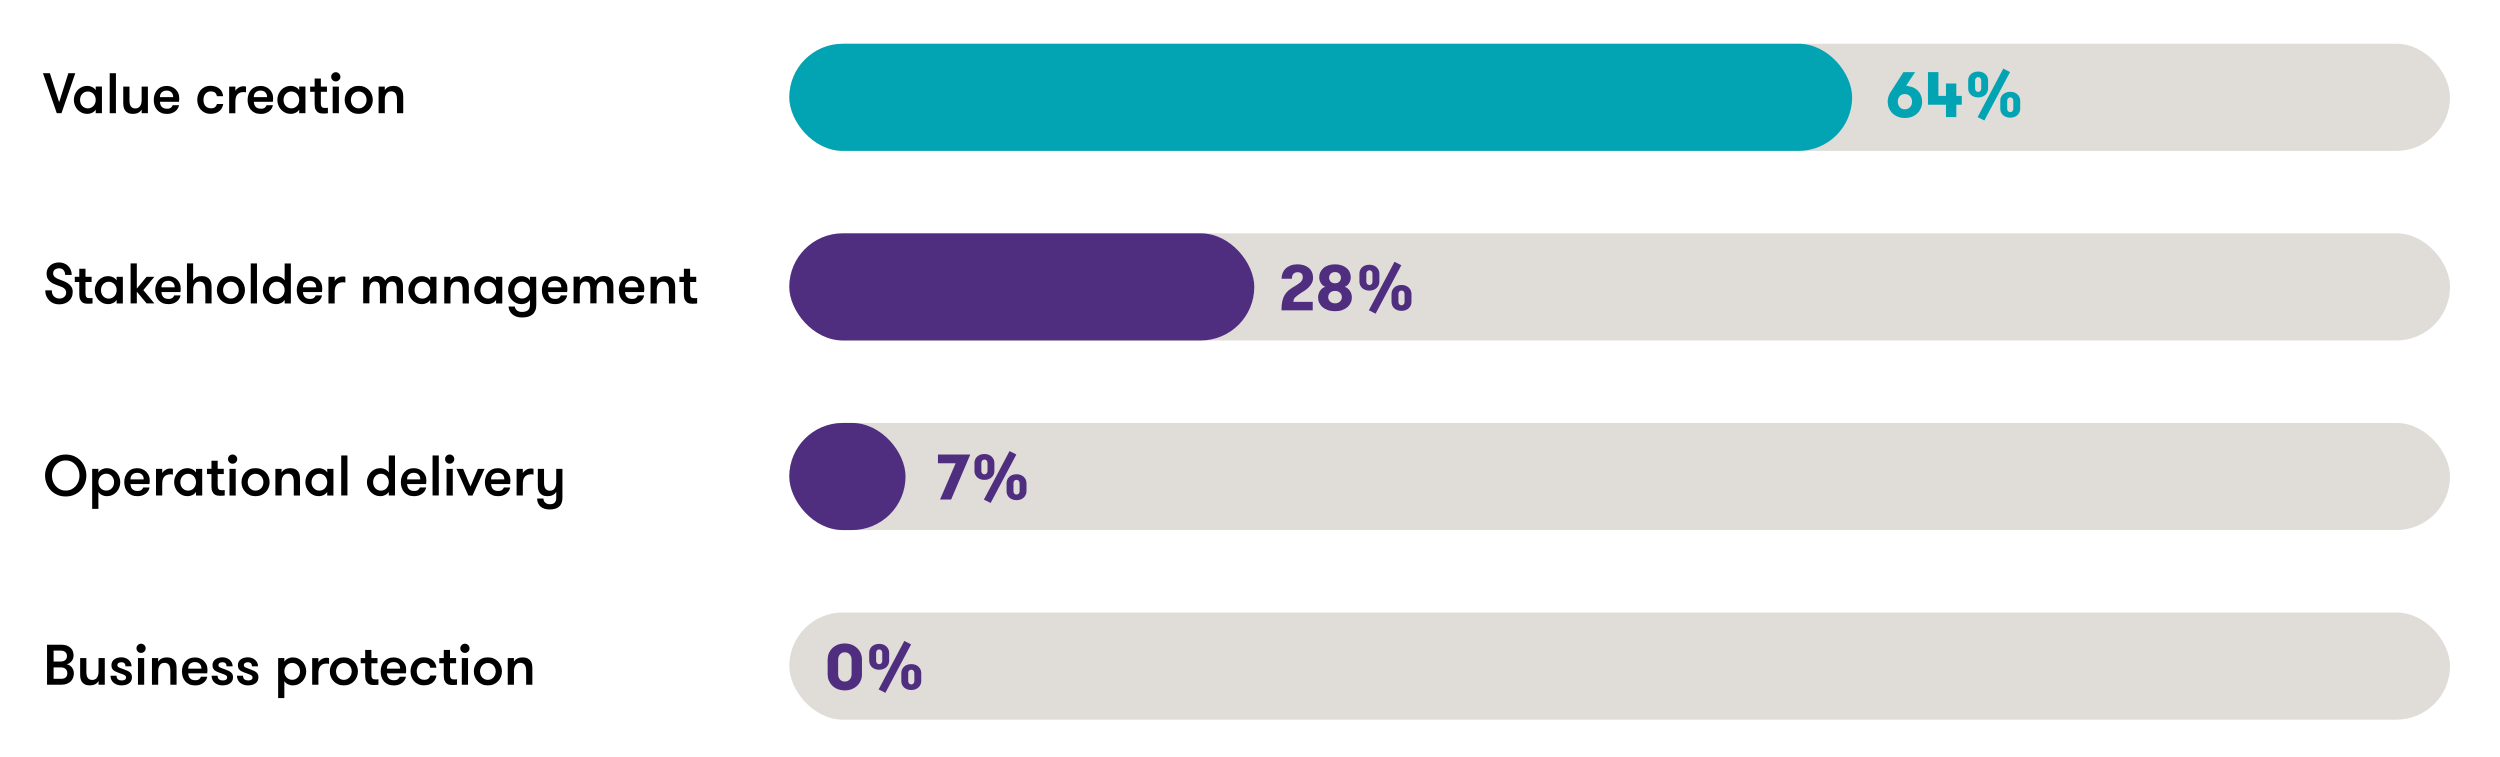 <?xml version="1.0" encoding="UTF-8"?>
<svg id="Layer_1" data-name="Layer 1" xmlns="http://www.w3.org/2000/svg" viewBox="0 0 700 212">
  <defs>
    <style>
      .cls-1 {
        fill: #4f2d7f;
      }

      .cls-2 {
        fill: #e0dcd7;
      }

      .cls-3 {
        fill: #02a4b3;
      }
    </style>
  </defs>
  <rect class="cls-2" x="221" y="12.25" width="465" height="30" rx="15" ry="15"/>
  <rect class="cls-3" x="221" y="12.25" width="297.6" height="30" rx="15" ry="15"/>
  <g>
    <path d="m17.2,31.7h-1.3l-3.87-11.2h1.94l2.59,8.14,2.58-8.14h1.94l-3.87,11.2Z"/>
    <path d="m28.54,24.24v7.46h-1.74v-1.01c-.23.37-.57.67-1,.88-.43.21-.87.32-1.3.32-.57,0-1.08-.1-1.55-.31s-.87-.49-1.21-.86c-.34-.36-.6-.78-.78-1.25-.19-.47-.28-.97-.28-1.5s.09-1.02.28-1.5c.19-.47.45-.89.78-1.26.34-.36.74-.65,1.21-.86s.99-.31,1.55-.31c.44,0,.87.11,1.3.32.43.21.77.51,1,.88v-1.01h1.74Zm-3.95,6.1c.33,0,.63-.06.9-.19.27-.13.5-.3.7-.51s.34-.46.45-.75.16-.59.16-.91-.05-.62-.16-.91-.26-.54-.45-.75-.42-.38-.7-.51c-.27-.13-.57-.19-.9-.19s-.63.06-.9.19c-.27.13-.5.3-.69.51-.19.21-.34.46-.44.75s-.15.59-.15.91.05.62.15.91.25.54.44.75c.19.21.42.38.69.51.27.13.57.19.9.19Z"/>
    <path d="m30.72,20.5h1.74v11.2h-1.74v-11.2Z"/>
    <path d="m41.41,24.24v7.46h-1.74v-1.04c-.24.41-.56.71-.98.92s-.9.31-1.46.31-1-.09-1.37-.27c-.37-.18-.66-.43-.87-.74-.18-.28-.31-.59-.38-.93-.07-.34-.1-.77-.1-1.28v-4.43h1.74v3.86c0,.32.03.62.08.9.05.28.14.51.26.71.12.2.29.35.5.47.21.12.47.18.78.18.61,0,1.06-.22,1.35-.65.29-.43.44-.97.44-1.61v-3.86h1.74Z"/>
    <path d="m44.78,28.5c.02.27.07.52.14.75.07.23.19.44.34.62.16.18.35.31.6.42.24.1.55.15.91.15.5,0,.86-.1,1.09-.29.22-.19.39-.42.5-.69h1.76c-.05.32-.17.63-.34.92-.18.29-.41.55-.7.78-.29.22-.62.4-1.01.54-.38.13-.82.2-1.29.2-.63,0-1.18-.1-1.64-.3-.46-.2-.85-.48-1.16-.83s-.54-.77-.7-1.25c-.16-.48-.23-.99-.23-1.54s.08-1.07.25-1.55c.17-.48.4-.9.71-1.25s.69-.63,1.15-.82c.46-.2.98-.3,1.57-.3.48,0,.93.09,1.35.26.42.17.79.41,1.1.71.31.3.56.66.74,1.06.18.41.26.85.26,1.33,0,.13,0,.28,0,.46,0,.18-.03.39-.07.63h-5.33Zm1.9-3.14c-.54,0-1,.15-1.36.46-.36.31-.54.77-.54,1.38h3.71c0-.58-.17-1.03-.5-1.35-.34-.33-.77-.49-1.3-.49Z"/>
    <path d="m60.73,26.96c-.05-.41-.21-.73-.47-.98-.26-.25-.69-.38-1.29-.38-.34,0-.63.06-.88.19-.25.13-.45.3-.62.52s-.3.47-.38.75-.12.58-.12.9.04.62.12.91.21.54.38.75.39.38.66.51c.27.13.59.19.96.19.51,0,.89-.11,1.13-.32.24-.21.42-.51.54-.88h1.74c-.06.38-.18.74-.35,1.08-.17.34-.4.63-.7.88-.29.25-.65.45-1.06.58-.41.14-.89.21-1.43.21-.61,0-1.14-.11-1.61-.33-.46-.22-.85-.51-1.17-.87-.31-.36-.55-.78-.71-1.25s-.24-.96-.24-1.47.08-.99.24-1.46.4-.89.71-1.26c.32-.36.7-.65,1.16-.87s.99-.33,1.6-.33,1.13.09,1.56.26c.43.17.79.39,1.07.66.28.27.5.58.64.93s.23.7.26,1.06h-1.74Z"/>
    <path d="m68.88,25.86c-.14-.03-.25-.05-.34-.06-.09-.01-.21-.02-.34-.02-.75,0-1.32.22-1.71.65s-.59,1.12-.59,2.06v3.22h-1.74v-7.46h1.74v1.2c.08-.17.21-.33.36-.49.15-.15.34-.29.54-.42.21-.12.43-.22.67-.29.24-.07.48-.1.73-.1.28,0,.51.04.69.11v1.6Z"/>
    <path d="m71.07,28.5c.02.27.07.52.14.75.07.23.19.44.34.62.15.18.35.31.6.42.25.1.55.15.91.15.5,0,.86-.1,1.09-.29.22-.19.39-.42.5-.69h1.76c-.05.32-.17.63-.34.92s-.41.55-.7.78c-.29.22-.62.4-1.01.54-.38.13-.82.2-1.3.2-.63,0-1.18-.1-1.64-.3-.46-.2-.85-.48-1.16-.83s-.54-.77-.7-1.25-.23-.99-.23-1.54.08-1.07.25-1.55.4-.9.71-1.25c.31-.35.69-.63,1.15-.82.46-.2.98-.3,1.57-.3.48,0,.93.09,1.35.26.42.17.79.41,1.1.71.31.3.56.66.74,1.06.18.41.26.85.26,1.33,0,.13,0,.28,0,.46,0,.18-.03.39-.07.63h-5.33Zm1.9-3.14c-.54,0-1,.15-1.36.46-.36.31-.54.77-.54,1.38h3.71c0-.58-.17-1.03-.5-1.35-.34-.33-.77-.49-1.3-.49Z"/>
    <path d="m85.52,24.24v7.46h-1.74v-1.01c-.23.37-.57.67-1,.88-.43.21-.87.32-1.3.32-.57,0-1.08-.1-1.55-.31-.47-.21-.87-.49-1.21-.86-.34-.36-.6-.78-.78-1.25-.19-.47-.28-.97-.28-1.5s.09-1.02.28-1.5c.19-.47.45-.89.78-1.26.34-.36.74-.65,1.21-.86.47-.21.99-.31,1.55-.31.44,0,.87.11,1.3.32.43.21.77.51,1,.88v-1.01h1.74Zm-3.95,6.1c.33,0,.63-.06.9-.19.27-.13.5-.3.7-.51.19-.21.34-.46.45-.75.11-.29.16-.59.16-.91s-.05-.62-.16-.91c-.11-.29-.26-.54-.45-.75-.19-.21-.42-.38-.7-.51-.27-.13-.57-.19-.9-.19s-.63.06-.9.19c-.27.13-.5.3-.69.51-.19.21-.34.46-.44.75s-.15.59-.15.91.05.62.15.91.25.54.44.75c.19.21.42.38.69.51.27.13.57.19.9.19Z"/>
    <path d="m91.82,31.7c-.14.02-.32.04-.56.06-.23.02-.48.03-.74.03-.21,0-.46-.02-.74-.06-.28-.04-.54-.14-.79-.31-.25-.17-.46-.43-.63-.78-.17-.35-.26-.84-.26-1.47v-3.47h-1.26v-1.46h1.26v-2.26h1.74v2.26h1.71v1.46h-1.71v3.06c0,.32.02.57.07.77s.12.34.22.44.21.17.34.2c.13.03.29.05.46.05h.48c.18,0,.31-.02.4-.05v1.54Z"/>
    <path d="m92.73,21.52c0-.36.12-.67.38-.92.25-.25.55-.38.9-.38s.67.13.92.38c.25.25.38.56.38.92s-.12.65-.38.9-.56.38-.92.38-.65-.13-.9-.38-.38-.55-.38-.9Zm.42,2.72h1.74v7.46h-1.74v-7.46Z"/>
    <path d="m100.43,31.89c-.6,0-1.13-.1-1.62-.31s-.89-.49-1.23-.86c-.34-.36-.61-.78-.79-1.25-.19-.47-.28-.97-.28-1.5s.09-1.02.28-1.5c.19-.47.45-.89.79-1.26.34-.36.75-.65,1.23-.86s1.02-.31,1.62-.31,1.14.1,1.62.31c.48.21.9.49,1.25.86.35.36.61.78.8,1.26.19.48.28.97.28,1.5s-.09,1.03-.28,1.5c-.19.47-.45.89-.8,1.25-.35.36-.76.65-1.25.86-.49.21-1.03.31-1.62.31Zm0-1.55c.33,0,.63-.06.9-.19.27-.13.5-.3.7-.51s.34-.46.45-.75c.11-.29.16-.59.16-.91s-.05-.62-.16-.91c-.11-.29-.26-.54-.45-.75s-.42-.38-.7-.51c-.27-.13-.57-.19-.9-.19s-.63.06-.9.19c-.27.13-.5.3-.69.51-.19.21-.34.46-.44.75s-.15.59-.15.91.05.62.15.91.25.54.44.75c.19.21.42.38.69.51.27.13.57.19.9.19Z"/>
    <path d="m106,24.24h1.74v1.04c.23-.41.56-.71.98-.92s.9-.31,1.46-.31,1,.09,1.37.27c.37.18.66.43.87.74.18.28.31.59.38.93s.1.77.1,1.28v4.43h-1.74v-3.86c0-.32-.03-.62-.08-.9-.05-.28-.14-.51-.26-.71-.12-.2-.29-.35-.5-.47-.21-.12-.47-.18-.78-.18-.61,0-1.06.22-1.35.65-.29.43-.44.97-.44,1.61v3.86h-1.74v-7.46Z"/>
  </g>
  <g>
    <path class="cls-3" d="m533.36,33.04c-.74,0-1.41-.12-2.01-.37-.59-.25-1.1-.58-1.51-.99-.41-.41-.73-.9-.96-1.45-.22-.55-.33-1.14-.33-1.76,0-.48.07-.94.21-1.38.14-.44.33-.85.57-1.23l3.64-5.67h3.28l-2.52,3.78c.25.04.5.1.76.2.58.07,1.09.23,1.55.49.46.25.85.57,1.17.96.32.39.57.83.74,1.31.17.49.25,1,.25,1.54,0,.62-.11,1.21-.33,1.76-.22.55-.54,1.04-.96,1.45s-.92.74-1.51.99c-.59.25-1.27.37-2.03.37Zm0-2.43c.3,0,.58-.06.83-.17.25-.11.46-.27.64-.46.17-.19.31-.42.41-.68.1-.26.14-.54.14-.83s-.05-.58-.14-.84c-.1-.26-.23-.48-.41-.67-.17-.19-.39-.34-.64-.46-.25-.11-.53-.17-.83-.17-.61,0-1.09.21-1.45.62s-.53.92-.53,1.52.18,1.09.53,1.51c.35.42.84.63,1.45.63Z"/>
    <path class="cls-3" d="m544.87,29.32h-5.04v-9.13h2.92v6.66h2.12v-3.47h2.9v3.47h1.53v2.47h-1.53v3.47h-2.9v-3.47Z"/>
    <path class="cls-3" d="m553.88,27.28c-.43,0-.82-.07-1.17-.2-.35-.13-.64-.31-.88-.54-.24-.23-.42-.5-.55-.8-.13-.31-.19-.63-.19-.96v-2.25c0-.34.06-.66.19-.96.12-.31.31-.57.55-.8s.53-.41.88-.54c.35-.13.74-.2,1.17-.2s.82.07,1.16.2c.34.13.63.31.87.54s.43.5.56.8c.13.31.2.63.2.96v2.25c0,.34-.07.66-.2.96-.13.31-.32.57-.56.8-.24.23-.53.41-.87.54-.34.13-.73.2-1.16.2Zm.86-4.75c0-.25-.08-.47-.23-.66s-.37-.28-.63-.28-.47.09-.63.28-.23.4-.23.66v2.25c0,.25.08.47.23.66s.37.28.63.28.47-.09.63-.28.23-.4.23-.66v-2.25Zm6.17-3.31l1.91.95-7.2,13.57-1.89-.95,7.18-13.57Zm4.75,11.23c0,.34-.07.66-.2.96-.13.31-.32.57-.56.8-.24.23-.53.41-.87.54s-.73.2-1.16.2-.82-.07-1.17-.2c-.35-.13-.64-.31-.88-.54-.24-.23-.42-.49-.55-.8-.13-.31-.19-.63-.19-.96v-2.25c0-.34.06-.66.19-.96.12-.31.31-.57.55-.8s.53-.41.88-.54c.35-.13.74-.2,1.17-.2s.82.07,1.16.2c.34.13.63.31.87.54s.43.5.56.8c.13.31.2.63.2.96v2.25Zm-3.65,0c0,.25.08.47.23.66.16.19.37.28.63.28s.47-.09.63-.28c.16-.19.23-.4.23-.66v-2.25c0-.25-.08-.47-.23-.66s-.37-.28-.63-.28-.47.09-.63.28-.23.41-.23.66v2.25Z"/>
  </g>
  <rect class="cls-2" x="221" y="65.33" width="465" height="30" rx="15" ry="15"/>
  <rect class="cls-1" x="221" y="65.33" width="130.2" height="30" rx="15" ry="15"/>
  <g>
    <path d="m14.51,81.3c0,.74.2,1.3.61,1.7s.93.59,1.57.59c.26,0,.5-.04.72-.12.22-.08.42-.19.58-.34.17-.14.3-.32.39-.52.1-.2.14-.43.14-.69,0-.29-.05-.53-.17-.72-.11-.19-.26-.35-.43-.49-.18-.13-.37-.25-.58-.34-.21-.09-.41-.17-.6-.23-.51-.18-.99-.37-1.44-.55-.45-.19-.84-.41-1.18-.67-.34-.26-.6-.58-.79-.95-.19-.37-.29-.84-.29-1.41,0-.46.09-.88.28-1.26.19-.38.44-.7.75-.98s.68-.48,1.1-.62c.42-.14.87-.22,1.34-.22.5,0,.97.09,1.41.26.44.17.82.41,1.14.72.32.31.57.68.75,1.1.18.43.27.9.27,1.42h-1.84c0-.55-.15-1-.45-1.34-.3-.34-.71-.51-1.23-.51-.46,0-.85.12-1.18.35-.33.23-.5.59-.5,1.07,0,.22.04.42.14.6.09.18.21.33.37.46.15.13.33.24.52.34.19.1.39.18.61.26.44.16.88.33,1.34.51.45.18.87.41,1.24.67s.68.59.91.96.35.83.35,1.36c0,.58-.1,1.08-.3,1.52-.2.44-.48.81-.83,1.1-.35.3-.76.52-1.22.67-.46.15-.96.22-1.48.22s-1-.09-1.46-.26c-.46-.18-.87-.43-1.22-.77-.35-.34-.63-.75-.85-1.23-.21-.48-.32-1.04-.32-1.67h1.84Z"/>
    <path d="m25.92,84.96c-.14.02-.33.04-.56.06s-.48.03-.74.03c-.21,0-.46-.02-.74-.06-.28-.04-.54-.14-.79-.31-.25-.17-.46-.43-.63-.78-.17-.35-.26-.84-.26-1.47v-3.47h-1.26v-1.46h1.26v-2.26h1.74v2.26h1.71v1.46h-1.71v3.06c0,.32.02.57.07.77.05.19.12.34.22.44.1.1.21.17.34.2.13.03.29.05.46.05h.48c.18,0,.31-.02.4-.05v1.54Z"/>
    <path d="m34.4,77.51v7.46h-1.74v-1.01c-.23.37-.57.67-1,.88s-.87.32-1.3.32c-.57,0-1.08-.1-1.55-.31-.47-.21-.87-.49-1.21-.86-.34-.36-.6-.78-.78-1.25-.19-.47-.28-.97-.28-1.5s.09-1.02.28-1.5c.19-.47.45-.89.78-1.26.34-.36.74-.65,1.21-.86.47-.21.99-.31,1.55-.31.44,0,.87.11,1.3.32.43.21.77.51,1,.88v-1.01h1.74Zm-3.95,6.1c.33,0,.63-.06.9-.19.27-.13.5-.3.7-.51.19-.21.34-.46.45-.75.11-.29.16-.59.16-.91s-.05-.62-.16-.91c-.11-.29-.26-.54-.45-.75-.19-.21-.42-.38-.7-.51-.27-.13-.57-.19-.9-.19s-.63.06-.9.19c-.27.13-.5.3-.69.51s-.34.46-.44.75-.15.59-.15.91.05.62.15.91.25.54.44.75.42.38.69.51c.27.13.56.19.9.19Z"/>
    <path d="m40.13,81.23l3.1,3.73h-2.18l-2.74-3.28v3.28h-1.74v-11.2h1.74v7.04l2.74-3.3h2.18l-3.1,3.73Z"/>
    <path d="m45.2,81.76c.02.27.07.52.14.75.07.23.19.44.34.62.15.18.35.31.6.42.25.1.55.15.91.15.5,0,.86-.1,1.09-.29.22-.19.39-.42.5-.69h1.76c-.05.32-.17.63-.34.92s-.41.55-.7.78c-.29.22-.62.4-1.01.54-.38.13-.82.2-1.3.2-.63,0-1.18-.1-1.64-.3-.46-.2-.85-.48-1.16-.83s-.54-.77-.7-1.25-.23-.99-.23-1.54.08-1.07.25-1.55.4-.9.71-1.25c.31-.35.69-.63,1.15-.82.46-.2.98-.3,1.57-.3.48,0,.93.09,1.35.26.42.17.79.41,1.1.71.31.3.56.66.74,1.06.18.41.26.85.26,1.33,0,.13,0,.28,0,.46,0,.18-.03.39-.07.63h-5.33Zm1.9-3.14c-.54,0-1,.15-1.36.46-.36.31-.54.77-.54,1.38h3.71c0-.58-.17-1.03-.5-1.35-.34-.33-.77-.49-1.3-.49Z"/>
    <path d="m52.34,73.76h1.74v4.78c.23-.41.56-.71.98-.92s.9-.31,1.46-.31,1,.09,1.37.27c.37.18.66.43.87.74.18.28.31.59.38.93s.1.77.1,1.28v4.43h-1.74v-3.86c0-.32-.03-.62-.08-.9-.05-.28-.14-.51-.26-.71-.12-.2-.29-.35-.5-.47-.21-.12-.47-.18-.78-.18-.61,0-1.06.22-1.35.65-.29.43-.44.97-.44,1.61v3.86h-1.74v-11.2Z"/>
    <path d="m64.64,85.15c-.6,0-1.13-.1-1.62-.31s-.89-.49-1.23-.86c-.34-.36-.61-.78-.79-1.25-.19-.47-.28-.97-.28-1.5s.09-1.02.28-1.5c.19-.47.45-.89.79-1.26.34-.36.75-.65,1.23-.86s1.02-.31,1.62-.31,1.14.1,1.62.31c.48.21.9.49,1.25.86.35.36.61.78.8,1.26.19.48.28.97.28,1.5s-.09,1.03-.28,1.5c-.19.47-.45.89-.8,1.25-.35.36-.76.65-1.25.86-.49.21-1.03.31-1.62.31Zm0-1.55c.33,0,.63-.06.9-.19.27-.13.5-.3.7-.51s.34-.46.45-.75c.11-.29.16-.59.16-.91s-.05-.62-.16-.91c-.11-.29-.26-.54-.45-.75s-.42-.38-.7-.51c-.27-.13-.57-.19-.9-.19s-.63.06-.9.19c-.27.13-.5.3-.69.51-.19.21-.34.46-.44.75s-.15.59-.15.91.05.62.15.91.25.54.44.75c.19.21.42.38.69.51.27.13.57.19.9.19Z"/>
    <path d="m70.21,73.76h1.74v11.2h-1.74v-11.2Z"/>
    <path d="m79.7,83.96c-.23.37-.57.67-1,.88s-.87.32-1.3.32c-.57,0-1.08-.1-1.55-.31-.47-.21-.87-.49-1.21-.86-.34-.36-.6-.78-.78-1.25-.19-.47-.28-.97-.28-1.5s.09-1.02.28-1.5c.19-.47.45-.89.78-1.26.34-.36.74-.65,1.21-.86.47-.21.99-.31,1.55-.31.44,0,.87.11,1.3.32.43.21.77.51,1,.88v-4.75h1.74v11.2h-1.74v-1.01Zm-2.21-.35c.33,0,.63-.06.9-.19.27-.13.5-.3.7-.51.19-.21.34-.46.45-.75.11-.29.16-.59.16-.91s-.05-.62-.16-.91c-.11-.29-.26-.54-.45-.75-.19-.21-.42-.38-.7-.51-.27-.13-.57-.19-.9-.19s-.63.06-.9.19c-.27.13-.5.3-.69.51s-.34.46-.44.75-.15.59-.15.91.05.62.15.91.25.54.44.75.42.38.69.51c.27.13.56.19.9.19Z"/>
    <path d="m84.82,81.76c.02.27.07.52.14.75.07.23.19.44.34.62.16.18.35.31.6.42.24.1.55.15.91.15.5,0,.86-.1,1.09-.29.22-.19.39-.42.5-.69h1.76c-.05.32-.17.63-.34.92-.18.29-.41.55-.7.78-.29.22-.62.4-1.01.54-.38.13-.82.2-1.29.2-.63,0-1.18-.1-1.64-.3-.46-.2-.85-.48-1.16-.83s-.54-.77-.7-1.25c-.16-.48-.23-.99-.23-1.54s.08-1.07.25-1.55c.17-.48.4-.9.71-1.25s.69-.63,1.15-.82c.46-.2.98-.3,1.57-.3.48,0,.93.09,1.35.26.42.17.79.41,1.1.71.31.3.56.66.74,1.06.18.41.26.85.26,1.33,0,.13,0,.28,0,.46,0,.18-.03.39-.07.63h-5.33Zm1.9-3.14c-.54,0-1,.15-1.36.46-.36.31-.54.77-.54,1.38h3.71c0-.58-.17-1.03-.5-1.35-.34-.33-.77-.49-1.3-.49Z"/>
    <path d="m96.69,79.12c-.14-.03-.25-.05-.34-.06s-.21-.02-.34-.02c-.75,0-1.32.22-1.71.65s-.59,1.12-.59,2.06v3.22h-1.74v-7.46h1.74v1.2c.08-.17.21-.33.36-.49.15-.15.34-.29.54-.42.21-.12.43-.22.67-.29.24-.07.48-.1.73-.1.28,0,.51.04.69.11v1.6Z"/>
    <path d="m111.09,84.96v-4.18c0-.6-.11-1.07-.33-1.42-.22-.35-.57-.52-1.06-.52-.22,0-.43.04-.62.11-.19.07-.35.2-.5.38-.14.18-.26.42-.34.71s-.12.66-.12,1.11v3.79h-1.74v-4.19c0-.6-.1-1.07-.31-1.41-.21-.34-.56-.51-1.05-.51-.22,0-.43.04-.62.11-.19.07-.36.2-.5.38-.14.18-.26.42-.34.71s-.13.66-.13,1.11v3.79h-1.74v-7.46h1.74v1.04c.16-.34.42-.63.79-.87.37-.24.8-.36,1.29-.36.68,0,1.21.13,1.57.38.36.26.62.57.79.94.18-.37.47-.69.88-.94.41-.26.88-.38,1.41-.38s1.01.09,1.36.26c.35.18.63.4.82.68.2.28.33.59.4.94.07.35.1.7.1,1.05v4.72h-1.74Z"/>
    <path d="m122.21,77.51v7.46h-1.74v-1.01c-.23.37-.57.67-1,.88s-.87.32-1.3.32c-.56,0-1.08-.1-1.55-.31s-.87-.49-1.21-.86c-.34-.36-.6-.78-.78-1.25-.19-.47-.28-.97-.28-1.5s.09-1.02.28-1.5c.19-.47.45-.89.78-1.26.34-.36.74-.65,1.21-.86s.99-.31,1.55-.31c.44,0,.87.11,1.3.32.43.21.77.51,1,.88v-1.01h1.74Zm-3.95,6.1c.33,0,.63-.06.9-.19.27-.13.5-.3.7-.51s.34-.46.45-.75c.11-.29.16-.59.16-.91s-.05-.62-.16-.91c-.11-.29-.26-.54-.45-.75s-.42-.38-.7-.51c-.27-.13-.57-.19-.9-.19s-.63.06-.9.19c-.27.13-.5.3-.69.51-.19.21-.34.46-.44.75s-.15.59-.15.91.05.62.15.91.25.54.44.75c.19.21.42.38.69.51.27.13.57.19.9.19Z"/>
    <path d="m124.38,77.51h1.74v1.04c.23-.41.56-.71.98-.92s.9-.31,1.46-.31,1,.09,1.37.27c.37.18.66.43.87.74.18.28.31.59.38.93s.1.77.1,1.28v4.43h-1.74v-3.86c0-.32-.03-.62-.08-.9-.05-.28-.14-.51-.26-.71-.12-.2-.29-.35-.5-.47-.21-.12-.47-.18-.78-.18-.61,0-1.06.22-1.35.65-.29.43-.44.97-.44,1.61v3.86h-1.74v-7.46Z"/>
    <path d="m140.64,77.51v7.46h-1.74v-1.01c-.23.37-.57.67-1,.88s-.87.32-1.3.32c-.57,0-1.08-.1-1.55-.31-.47-.21-.87-.49-1.21-.86-.34-.36-.6-.78-.78-1.25-.19-.47-.28-.97-.28-1.5s.09-1.02.28-1.5c.19-.47.45-.89.78-1.26.34-.36.74-.65,1.21-.86.47-.21.99-.31,1.55-.31.44,0,.87.11,1.3.32.43.21.77.51,1,.88v-1.01h1.74Zm-3.95,6.1c.33,0,.63-.06.9-.19.27-.13.5-.3.7-.51.19-.21.34-.46.45-.75.11-.29.16-.59.16-.91s-.05-.62-.16-.91c-.11-.29-.26-.54-.45-.75-.19-.21-.42-.38-.7-.51-.27-.13-.57-.19-.9-.19s-.63.06-.9.19c-.27.13-.5.3-.69.51s-.34.46-.44.75-.15.59-.15.91.05.62.15.91.25.54.44.75.42.38.69.51c.27.13.56.19.9.19Z"/>
    <path d="m150.16,85.33c0,.63-.09,1.17-.28,1.62-.19.45-.45.82-.79,1.1s-.76.5-1.25.64-1.05.21-1.68.21-1.17-.09-1.63-.26c-.46-.18-.84-.41-1.15-.7-.31-.29-.55-.62-.71-.98-.17-.37-.26-.75-.28-1.14h1.76c.04.41.23.76.56,1.06.33.3.81.46,1.44.46.71,0,1.25-.16,1.65-.47.39-.31.59-.82.59-1.53v-1.38c-.23.37-.57.67-1,.88s-.87.32-1.3.32c-.57,0-1.08-.1-1.55-.31-.47-.21-.87-.49-1.21-.86-.34-.36-.6-.78-.78-1.25-.19-.47-.28-.97-.28-1.5s.09-1.02.28-1.5c.19-.47.45-.89.78-1.26.34-.36.74-.65,1.21-.86.47-.21.99-.31,1.55-.31.44,0,.87.11,1.3.32.43.21.77.51,1,.88v-1.01h1.74l.03,7.82Zm-3.98-6.46c-.33,0-.63.06-.9.19-.27.13-.5.3-.69.51s-.34.46-.44.75-.15.59-.15.91.05.62.15.91.25.54.44.75.42.38.69.51c.27.13.56.19.9.19s.63-.06.9-.19c.27-.13.5-.3.7-.51.19-.21.34-.46.45-.75.11-.29.16-.59.16-.91s-.05-.62-.16-.91c-.11-.29-.26-.54-.45-.75-.19-.21-.42-.38-.7-.51-.27-.13-.57-.19-.9-.19Z"/>
    <path d="m153.46,81.76c.02.27.07.52.14.75.07.23.19.44.34.62.16.18.35.31.6.42.24.1.55.15.91.15.5,0,.86-.1,1.09-.29.22-.19.39-.42.5-.69h1.76c-.05.32-.17.63-.34.92-.18.29-.41.55-.7.78-.29.22-.62.4-1.01.54-.38.13-.82.2-1.29.2-.63,0-1.18-.1-1.64-.3-.46-.2-.85-.48-1.16-.83s-.54-.77-.7-1.25c-.16-.48-.23-.99-.23-1.54s.08-1.07.25-1.55c.17-.48.4-.9.71-1.25s.69-.63,1.15-.82c.46-.2.98-.3,1.57-.3.48,0,.93.09,1.35.26.42.17.79.41,1.1.71.31.3.56.66.74,1.06.18.41.26.85.26,1.33,0,.13,0,.28,0,.46,0,.18-.03.39-.07.63h-5.33Zm1.9-3.14c-.54,0-1,.15-1.36.46-.36.31-.54.77-.54,1.38h3.71c0-.58-.17-1.03-.5-1.35-.34-.33-.77-.49-1.3-.49Z"/>
    <path d="m170,84.96v-4.18c0-.6-.11-1.07-.33-1.42-.22-.35-.57-.52-1.06-.52-.22,0-.43.04-.62.11-.19.07-.35.2-.5.38-.14.18-.26.42-.34.71s-.12.66-.12,1.11v3.79h-1.74v-4.19c0-.6-.1-1.07-.31-1.41-.21-.34-.56-.51-1.05-.51-.22,0-.43.04-.62.11-.19.07-.36.2-.5.38-.14.18-.26.42-.34.71s-.13.66-.13,1.11v3.79h-1.74v-7.46h1.74v1.04c.16-.34.42-.63.79-.87.37-.24.8-.36,1.29-.36.68,0,1.21.13,1.57.38.36.26.62.57.79.94.18-.37.47-.69.88-.94.41-.26.88-.38,1.41-.38s1.01.09,1.36.26c.35.18.63.4.82.68.2.28.33.59.4.94.07.35.1.7.1,1.05v4.72h-1.74Z"/>
    <path d="m175.01,81.76c.02.27.07.52.14.75.07.23.19.44.34.62.16.18.36.31.6.42.25.1.55.15.91.15.5,0,.86-.1,1.09-.29.22-.19.39-.42.5-.69h1.76c-.05.32-.17.63-.34.92-.18.29-.41.55-.7.78s-.62.4-1.01.54c-.38.13-.82.2-1.3.2-.63,0-1.18-.1-1.64-.3-.46-.2-.85-.48-1.16-.83-.31-.35-.54-.77-.7-1.25-.16-.48-.23-.99-.23-1.54s.08-1.07.25-1.55c.16-.48.4-.9.71-1.25.31-.35.69-.63,1.15-.82.46-.2.98-.3,1.57-.3.48,0,.93.09,1.35.26.42.17.79.41,1.1.71.31.3.56.66.74,1.06.18.41.26.85.26,1.33,0,.13,0,.28,0,.46,0,.18-.03.39-.07.63h-5.33Zm1.9-3.14c-.54,0-1,.15-1.36.46-.36.31-.54.77-.54,1.38h3.71c0-.58-.17-1.03-.5-1.35-.34-.33-.77-.49-1.3-.49Z"/>
    <path d="m182.14,77.51h1.74v1.04c.23-.41.56-.71.98-.92s.9-.31,1.46-.31,1,.09,1.37.27c.37.18.66.43.87.74.18.28.31.59.38.93s.1.77.1,1.28v4.43h-1.74v-3.86c0-.32-.03-.62-.08-.9-.05-.28-.14-.51-.26-.71-.12-.2-.29-.35-.5-.47-.21-.12-.47-.18-.78-.18-.61,0-1.06.22-1.35.65-.29.43-.44.97-.44,1.61v3.86h-1.74v-7.46Z"/>
    <path d="m195.21,84.96c-.14.02-.33.04-.56.06s-.48.03-.74.03c-.21,0-.46-.02-.74-.06-.28-.04-.54-.14-.79-.31-.25-.17-.46-.43-.63-.78-.17-.35-.26-.84-.26-1.47v-3.47h-1.26v-1.46h1.26v-2.26h1.74v2.26h1.71v1.46h-1.71v3.06c0,.32.02.57.07.77.05.19.12.34.22.44.1.1.21.17.34.2.13.03.29.05.46.05h.48c.18,0,.31-.02.4-.05v1.54Z"/>
  </g>
  <g>
    <path class="cls-1" d="m359.05,84.3c.16-.7.39-1.28.69-1.76.3-.48.65-.89,1.05-1.22s.85-.65,1.34-.95c.37-.22.72-.42,1.03-.62.32-.2.6-.4.84-.6.24-.2.43-.43.57-.67.14-.25.21-.52.21-.84,0-.5-.14-.87-.41-1.09s-.62-.33-1.03-.33c-.46,0-.84.14-1.14.42-.31.28-.46.75-.46,1.41h-2.9c0-.58.1-1.11.3-1.6.2-.49.49-.92.87-1.28.38-.36.85-.64,1.4-.85.55-.2,1.19-.31,1.91-.31.58,0,1.12.08,1.65.23.52.15.98.38,1.38.68.4.31.71.7.95,1.19s.35,1.06.35,1.72c0,.53-.12,1.01-.34,1.44-.23.43-.51.82-.84,1.15s-.69.63-1.07.89c-.38.26-.73.48-1.04.66-.43.29-.79.54-1.07.75-.28.21-.51.4-.68.58s-.29.37-.35.56-.1.41-.1.67h5.4v2.36h-8.75c0-1.02.08-1.88.24-2.57Z"/>
    <path class="cls-1" d="m373.82,87.14c-.76,0-1.43-.1-2.02-.31-.59-.2-1.08-.48-1.49-.83s-.71-.76-.93-1.23c-.22-.47-.32-.97-.32-1.5,0-.34.05-.66.15-.98.1-.32.24-.61.42-.88.18-.27.39-.5.64-.69s.52-.33.82-.41c-.54-.2-.96-.56-1.26-1.06-.3-.5-.45-1.04-.45-1.62,0-.49.1-.96.3-1.4.2-.44.49-.82.86-1.15s.84-.59,1.39-.78c.54-.19,1.17-.29,1.88-.29s1.32.1,1.86.29,1.01.45,1.39.78c.38.33.67.71.86,1.15s.3.9.3,1.4c0,.58-.15,1.12-.45,1.62-.3.5-.72.86-1.26,1.06.3.1.57.24.82.44.25.2.46.43.64.69.18.26.32.56.41.87s.14.65.14.98c0,.52-.1,1.01-.31,1.47-.21.46-.52.87-.92,1.22-.4.35-.89.64-1.48.85s-1.25.31-2.01.31Zm0-2.2c.3,0,.57-.05.8-.14s.43-.23.59-.39.29-.34.38-.55.14-.42.14-.65-.04-.45-.13-.66-.21-.4-.37-.56c-.16-.16-.36-.29-.6-.39-.24-.1-.51-.14-.81-.14-.62,0-1.1.17-1.43.52s-.49.76-.49,1.22c0,.23.04.45.13.66s.21.39.38.55c.16.16.36.28.6.38s.51.14.81.14Zm0-5.62c.52,0,.92-.16,1.21-.47.29-.31.43-.68.43-1.1s-.14-.79-.43-1.1c-.29-.31-.69-.47-1.21-.47-.54,0-.96.16-1.24.47-.29.31-.43.68-.43,1.1s.14.79.43,1.1c.29.31.7.47,1.24.47Z"/>
    <path class="cls-1" d="m383.43,81.37c-.43,0-.82-.07-1.17-.2-.35-.13-.64-.31-.88-.54-.24-.23-.42-.5-.55-.8-.12-.31-.19-.63-.19-.96v-2.25c0-.34.06-.66.19-.96.13-.31.31-.57.55-.8.24-.23.53-.41.88-.54.35-.13.74-.2,1.17-.2s.82.07,1.16.2c.34.13.63.31.87.54.24.23.43.5.56.8.13.31.2.63.2.96v2.25c0,.34-.07.66-.2.96-.13.31-.32.57-.56.8-.24.23-.53.41-.87.54-.34.13-.73.2-1.16.2Zm.86-4.75c0-.25-.08-.47-.23-.66s-.37-.28-.63-.28-.47.09-.63.28c-.16.19-.23.4-.23.66v2.25c0,.25.08.47.23.66.16.19.37.28.63.28s.47-.09.63-.28.23-.4.23-.66v-2.25Zm6.17-3.31l1.91.95-7.2,13.57-1.89-.95,7.18-13.57Zm4.75,11.23c0,.34-.07.66-.2.96-.13.31-.32.57-.56.8-.24.23-.53.41-.87.54-.34.13-.73.2-1.16.2s-.82-.07-1.17-.2-.64-.31-.88-.54c-.24-.23-.42-.49-.55-.8-.12-.31-.19-.63-.19-.96v-2.25c0-.34.06-.66.19-.96.13-.31.31-.57.55-.8.24-.23.53-.41.88-.54.35-.13.74-.2,1.17-.2s.82.07,1.16.2c.34.13.63.31.87.54.24.23.43.5.56.8.13.31.2.63.2.96v2.25Zm-3.65,0c0,.25.08.47.23.66.16.19.37.28.63.28s.47-.09.63-.28c.16-.19.23-.4.23-.66v-2.25c0-.25-.08-.47-.23-.66s-.37-.28-.63-.28-.47.09-.63.28c-.16.19-.23.41-.23.66v2.25Z"/>
  </g>
  <rect class="cls-2" x="221" y="171.5" width="465" height="30" rx="15" ry="15"/>
  <g>
    <path d="m13.17,180.52h3.82c.77,0,1.39.1,1.86.31.47.21.83.46,1.1.77.26.3.44.63.52.98.08.35.13.67.13.96,0,.35-.06.67-.18.95-.12.28-.27.53-.46.74-.19.21-.4.38-.63.51-.23.13-.47.23-.7.28.18,0,.39.05.62.16s.46.26.67.47c.21.21.39.47.54.79.15.31.22.68.22,1.11,0,.29-.05.62-.14.98-.1.37-.28.71-.54,1.04-.27.33-.64.6-1.12.82s-1.1.33-1.87.33h-3.84v-11.2Zm3.82,4.7c.37,0,.67-.05.9-.16.23-.11.41-.24.54-.39.13-.16.21-.32.26-.5.04-.18.06-.33.06-.47s-.02-.3-.06-.47-.13-.34-.26-.5c-.13-.16-.31-.29-.54-.4-.23-.11-.53-.16-.9-.16h-1.98v3.06h1.98Zm-1.98,1.65v3.2h2.08c.37,0,.67-.05.9-.15.23-.1.41-.23.54-.39.13-.16.21-.33.26-.52.04-.19.06-.36.06-.52,0-.14-.02-.3-.07-.49-.05-.19-.14-.36-.27-.53-.13-.17-.31-.31-.54-.42s-.51-.18-.86-.18h-2.1Z"/>
    <path d="m29.34,184.26v7.46h-1.74v-1.04c-.23.41-.56.71-.98.92s-.9.31-1.46.31-1-.09-1.37-.27-.66-.43-.87-.74c-.18-.28-.31-.59-.38-.93s-.1-.77-.1-1.28v-4.43h1.74v3.86c0,.32.03.62.08.9.05.28.14.51.26.71.12.2.29.36.5.47.21.12.47.18.78.18.61,0,1.06-.22,1.35-.65.29-.43.44-.97.44-1.61v-3.86h1.74Z"/>
    <path d="m34.91,187.51c.26.1.51.2.75.3.25.11.46.24.66.4.19.16.34.35.46.58.11.22.17.51.17.85,0,.38-.08.72-.23,1.01-.16.29-.37.53-.64.71-.27.19-.59.32-.95.42-.36.09-.75.13-1.15.13s-.79-.06-1.15-.18c-.36-.12-.69-.29-.97-.52-.28-.23-.51-.51-.67-.85-.17-.34-.25-.72-.25-1.16h1.7c0,.49.14.83.41,1.03s.62.3,1.03.3c.34,0,.63-.06.86-.19s.35-.35.35-.67c0-.17-.05-.31-.14-.42-.1-.11-.24-.21-.43-.3-.19-.09-.43-.18-.72-.28-.29-.1-.63-.22-1.02-.37-.26-.1-.49-.2-.71-.31-.22-.11-.41-.24-.57-.39-.16-.15-.28-.34-.37-.56-.09-.22-.13-.5-.13-.82,0-.35.08-.66.22-.93.15-.27.35-.49.61-.68.26-.19.55-.33.89-.42.34-.09.7-.14,1.08-.14s.77.06,1.11.19c.35.13.65.3.9.53.26.22.46.49.61.8.15.31.22.65.22,1.01h-1.7c0-.35-.09-.63-.28-.84-.19-.21-.49-.31-.92-.31-.3,0-.55.07-.76.21-.21.14-.31.34-.31.61,0,.16.04.29.13.39.08.1.21.19.38.27s.38.17.64.26.55.2.9.33Z"/>
    <path d="m38.21,181.54c0-.36.13-.67.38-.92.25-.25.55-.38.9-.38s.67.13.92.38c.25.25.38.56.38.92s-.12.65-.38.9c-.25.25-.56.38-.92.38s-.65-.12-.9-.38-.38-.55-.38-.9Zm.42,2.72h1.74v7.46h-1.74v-7.46Z"/>
    <path d="m42.54,184.26h1.74v1.04c.23-.41.56-.71.98-.92s.9-.31,1.46-.31,1,.09,1.37.27c.37.18.66.43.87.74.18.28.31.59.38.93.07.34.1.77.1,1.28v4.43h-1.74v-3.86c0-.32-.03-.62-.08-.9-.05-.28-.14-.51-.26-.71s-.29-.35-.5-.47-.47-.18-.78-.18c-.61,0-1.06.21-1.35.65-.29.43-.44.97-.44,1.61v3.86h-1.74v-7.46Z"/>
    <path d="m52.69,188.52c.02.27.07.52.14.75.07.24.19.44.34.62.15.18.35.31.6.42.25.1.55.15.91.15.5,0,.86-.1,1.09-.29s.39-.42.5-.69h1.76c-.05.32-.17.63-.34.92-.18.29-.41.55-.7.78s-.62.4-1.01.54-.82.2-1.3.2c-.63,0-1.18-.1-1.64-.3-.46-.2-.85-.48-1.16-.83-.31-.35-.54-.77-.7-1.25-.15-.48-.23-.99-.23-1.54s.08-1.07.25-1.55c.17-.48.4-.9.71-1.25.31-.35.69-.63,1.15-.82s.98-.3,1.57-.3c.48,0,.93.09,1.35.26.42.17.79.41,1.1.71.31.3.56.66.74,1.06.18.41.26.85.26,1.33,0,.13,0,.28,0,.46,0,.18-.03.39-.07.63h-5.33Zm1.9-3.14c-.54,0-1,.15-1.36.46s-.54.77-.54,1.38h3.71c0-.58-.17-1.03-.5-1.35-.34-.33-.77-.49-1.3-.49Z"/>
    <path d="m63.21,187.51c.26.1.51.2.75.3.25.11.46.24.66.4.19.16.34.35.46.58.11.22.17.51.17.85,0,.38-.08.72-.23,1.01-.16.29-.37.53-.64.71-.27.19-.59.32-.95.42-.36.09-.75.13-1.15.13s-.79-.06-1.15-.18-.69-.29-.97-.52-.51-.51-.67-.85-.25-.72-.25-1.16h1.7c0,.49.14.83.41,1.03.27.2.62.3,1.03.3.34,0,.63-.06.86-.19.23-.13.35-.35.35-.67,0-.17-.05-.31-.14-.42s-.24-.21-.43-.3c-.19-.09-.43-.18-.72-.28-.29-.1-.63-.22-1.02-.37-.26-.1-.49-.2-.71-.31-.22-.11-.41-.24-.57-.39-.16-.15-.28-.34-.37-.56-.09-.22-.13-.5-.13-.82,0-.35.08-.66.22-.93.15-.27.35-.49.61-.68.26-.19.55-.33.89-.42.34-.09.7-.14,1.08-.14s.77.06,1.11.19.65.3.9.53c.26.22.46.49.61.8s.22.65.22,1.01h-1.7c0-.35-.09-.63-.28-.84s-.49-.31-.92-.31c-.3,0-.55.07-.76.21s-.31.34-.31.61c0,.16.04.29.13.39.09.1.21.19.38.27.17.08.38.17.64.26s.55.2.9.33Z"/>
    <path d="m70.32,187.51c.26.1.51.2.75.3.25.11.46.24.66.4.19.16.34.35.46.58.11.22.17.51.17.85,0,.38-.08.72-.23,1.01-.16.29-.37.53-.64.71-.27.19-.59.32-.95.42-.36.09-.75.13-1.15.13s-.79-.06-1.15-.18-.69-.29-.97-.52-.51-.51-.67-.85-.25-.72-.25-1.16h1.7c0,.49.14.83.41,1.03.27.2.62.3,1.03.3.34,0,.63-.06.86-.19.23-.13.35-.35.35-.67,0-.17-.05-.31-.14-.42s-.24-.21-.43-.3c-.19-.09-.43-.18-.72-.28-.29-.1-.63-.22-1.02-.37-.26-.1-.49-.2-.71-.31-.22-.11-.41-.24-.57-.39-.16-.15-.28-.34-.37-.56-.09-.22-.13-.5-.13-.82,0-.35.08-.66.22-.93.15-.27.35-.49.61-.68.26-.19.55-.33.89-.42.34-.09.7-.14,1.08-.14s.77.06,1.11.19.65.3.9.53c.26.22.46.49.61.8s.22.65.22,1.01h-1.7c0-.35-.09-.63-.28-.84s-.49-.31-.92-.31c-.3,0-.55.07-.76.21s-.31.34-.31.61c0,.16.04.29.13.39.09.1.21.19.38.27.17.08.38.17.64.26s.55.2.9.33Z"/>
    <path d="m79.62,185.27c.23-.37.57-.67,1-.88.43-.21.87-.32,1.3-.32.57,0,1.08.1,1.55.31.47.21.87.49,1.21.86.34.36.6.78.78,1.26.19.48.28.97.28,1.5s-.09,1.04-.28,1.5c-.19.47-.45.89-.78,1.25-.34.36-.74.65-1.21.86-.47.21-.99.31-1.55.31-.44,0-.87-.11-1.3-.32-.43-.21-.77-.51-1-.88v4.75h-1.74v-11.2h1.74v1.01Zm2.21.35c-.34,0-.65.06-.92.19-.27.13-.5.3-.7.51-.19.21-.34.46-.44.75-.1.29-.15.59-.15.91s.05.62.15.91c.1.29.25.54.44.75.19.21.42.38.7.51.27.13.58.19.92.19s.63-.06.9-.19c.27-.13.5-.3.69-.51.19-.21.34-.46.44-.75.1-.29.15-.59.15-.91s-.05-.62-.15-.91c-.1-.29-.25-.54-.44-.75-.19-.21-.42-.38-.69-.51-.27-.13-.57-.19-.9-.19Z"/>
    <path d="m92.13,185.88c-.14-.03-.25-.05-.34-.06-.09,0-.21-.02-.34-.02-.75,0-1.32.22-1.71.65-.39.43-.59,1.12-.59,2.06v3.22h-1.74v-7.46h1.74v1.2c.08-.17.21-.33.36-.49s.34-.29.54-.42.43-.22.67-.29c.24-.07.48-.1.73-.1.28,0,.51.04.69.11v1.6Z"/>
    <path d="m96.27,191.91c-.6,0-1.13-.1-1.62-.31s-.89-.49-1.23-.86c-.34-.36-.61-.78-.79-1.25-.19-.47-.28-.97-.28-1.5s.09-1.02.28-1.5c.19-.47.45-.89.79-1.26.34-.36.75-.65,1.23-.86s1.02-.31,1.62-.31,1.14.1,1.62.31c.48.21.9.49,1.25.86.35.36.61.78.8,1.26.19.48.28.97.28,1.5s-.09,1.04-.28,1.5c-.19.47-.45.89-.8,1.25-.35.36-.76.65-1.25.86-.49.21-1.03.31-1.62.31Zm0-1.55c.33,0,.63-.06.9-.19.27-.13.5-.3.7-.51.19-.21.34-.46.45-.75.11-.29.16-.59.16-.91s-.05-.62-.16-.91c-.11-.29-.26-.54-.45-.75-.19-.21-.42-.38-.7-.51-.27-.13-.57-.19-.9-.19s-.63.06-.9.19c-.27.13-.5.3-.69.51-.19.21-.34.46-.44.75-.1.29-.15.59-.15.91s.05.62.15.91c.1.29.25.54.44.75.19.21.42.38.69.51s.57.19.9.19Z"/>
    <path d="m105.97,191.72c-.14.02-.33.04-.56.06s-.48.03-.74.03c-.21,0-.46-.02-.74-.06-.28-.04-.54-.14-.79-.31-.25-.17-.46-.43-.63-.79-.17-.35-.26-.84-.26-1.47v-3.47h-1.26v-1.46h1.26v-2.26h1.74v2.26h1.71v1.46h-1.71v3.06c0,.32.02.57.07.77.05.19.12.34.22.44.1.1.21.17.34.2.13.03.29.05.46.05h.48c.18,0,.31-.02.4-.05v1.54Z"/>
    <path d="m108.33,188.52c.02.27.07.52.14.75.07.24.19.44.34.62s.35.31.6.42c.25.1.55.15.91.15.5,0,.86-.1,1.09-.29.22-.19.39-.42.5-.69h1.76c-.05.32-.17.63-.34.92-.18.29-.41.55-.7.78-.29.22-.62.4-1.01.54-.38.13-.82.2-1.3.2-.63,0-1.18-.1-1.64-.3-.46-.2-.85-.48-1.16-.83-.31-.35-.54-.77-.7-1.25-.15-.48-.23-.99-.23-1.54s.08-1.07.25-1.55c.17-.48.4-.9.71-1.25.31-.35.69-.63,1.15-.82.46-.2.98-.3,1.57-.3.48,0,.93.09,1.35.26.42.17.79.41,1.1.71.31.3.56.66.74,1.06s.26.85.26,1.33c0,.13,0,.28,0,.46s-.03.39-.07.63h-5.33Zm1.9-3.14c-.54,0-1,.15-1.36.46-.36.31-.54.77-.54,1.38h3.71c0-.58-.17-1.03-.5-1.35-.34-.33-.77-.49-1.3-.49Z"/>
    <path d="m120.45,186.98c-.05-.4-.21-.73-.47-.98-.26-.25-.69-.38-1.29-.38-.34,0-.63.06-.88.19-.25.13-.45.3-.62.52-.17.22-.29.47-.38.75s-.12.58-.12.9.04.62.12.91c.08.29.21.54.38.75.17.21.39.38.66.51.27.13.59.19.96.19.51,0,.89-.11,1.13-.32s.42-.51.54-.88h1.74c-.06.38-.18.74-.35,1.08-.17.34-.4.63-.7.88-.29.25-.65.45-1.06.58-.41.14-.89.21-1.43.21-.61,0-1.14-.11-1.61-.33-.46-.22-.85-.51-1.17-.87s-.55-.78-.71-1.25c-.16-.47-.24-.96-.24-1.47s.08-.99.24-1.46c.16-.47.4-.89.71-1.26s.7-.65,1.16-.87c.46-.22.99-.33,1.6-.33s1.13.09,1.56.26c.43.17.79.39,1.07.66.28.27.5.58.64.93.14.35.23.7.26,1.06h-1.74Z"/>
    <path d="m127.98,191.72c-.14.02-.33.04-.56.06-.23.02-.48.03-.74.03-.21,0-.46-.02-.74-.06-.28-.04-.54-.14-.79-.31-.25-.17-.46-.43-.63-.79-.17-.35-.26-.84-.26-1.47v-3.47h-1.26v-1.46h1.26v-2.26h1.74v2.26h1.71v1.46h-1.71v3.06c0,.32.02.57.07.77.05.19.12.34.22.44.1.1.21.17.34.2.13.03.29.05.46.05h.48c.18,0,.31-.02.4-.05v1.54Z"/>
    <path d="m128.89,181.54c0-.36.12-.67.38-.92.25-.25.55-.38.9-.38s.67.13.92.38c.25.25.38.56.38.92s-.12.65-.38.9c-.25.25-.56.38-.92.38s-.65-.12-.9-.38c-.25-.25-.38-.55-.38-.9Zm.42,2.72h1.74v7.46h-1.74v-7.46Z"/>
    <path d="m136.59,191.91c-.6,0-1.13-.1-1.62-.31s-.89-.49-1.23-.86c-.34-.36-.61-.78-.79-1.25-.19-.47-.28-.97-.28-1.5s.09-1.02.28-1.5c.19-.47.45-.89.79-1.26.34-.36.75-.65,1.23-.86s1.02-.31,1.62-.31,1.14.1,1.62.31c.48.21.9.49,1.25.86.35.36.61.78.8,1.26.19.48.28.97.28,1.5s-.09,1.04-.28,1.5c-.19.47-.45.89-.8,1.25-.35.36-.76.65-1.25.86-.49.21-1.03.31-1.62.31Zm0-1.55c.33,0,.63-.06.9-.19.27-.13.5-.3.7-.51.19-.21.34-.46.45-.75.11-.29.16-.59.16-.91s-.05-.62-.16-.91c-.11-.29-.26-.54-.45-.75-.19-.21-.42-.38-.7-.51-.27-.13-.57-.19-.9-.19s-.63.06-.9.19c-.27.13-.5.3-.69.51-.19.21-.34.46-.44.75-.1.29-.15.59-.15.91s.05.62.15.91c.1.29.25.54.44.75.19.21.42.38.69.51s.57.19.9.19Z"/>
    <path d="m142.16,184.26h1.74v1.04c.23-.41.56-.71.98-.92s.9-.31,1.46-.31,1,.09,1.37.27c.37.18.66.43.87.74.18.28.31.59.38.93.07.34.1.77.1,1.28v4.43h-1.74v-3.86c0-.32-.03-.62-.08-.9-.05-.28-.14-.51-.26-.71s-.29-.35-.5-.47-.47-.18-.78-.18c-.61,0-1.06.21-1.35.65-.29.43-.44.97-.44,1.61v3.86h-1.74v-7.46Z"/>
  </g>
  <rect class="cls-2" x="221" y="118.42" width="465" height="30" rx="15" ry="15"/>
  <rect class="cls-1" x="221" y="118.42" width="32.55" height="30" rx="15" ry="15"/>
  <g>
    <path d="m18.4,139.01c-.9,0-1.71-.16-2.42-.49-.72-.33-1.33-.76-1.82-1.3s-.88-1.17-1.14-1.88c-.27-.71-.4-1.44-.4-2.2s.13-1.49.4-2.2c.27-.71.65-1.34,1.14-1.88s1.1-.98,1.82-1.3c.72-.33,1.53-.49,2.42-.49s1.7.16,2.42.49c.72.33,1.33.76,1.82,1.3s.88,1.17,1.14,1.88c.27.71.4,1.44.4,2.2s-.13,1.49-.4,2.2c-.27.71-.65,1.34-1.14,1.88s-1.1.98-1.82,1.3c-.72.33-1.53.49-2.42.49Zm0-1.65c.6,0,1.13-.12,1.61-.35.47-.23.88-.55,1.22-.94s.59-.85.77-1.35c.18-.51.26-1.03.26-1.58s-.09-1.07-.26-1.58c-.18-.51-.43-.96-.77-1.35s-.74-.71-1.22-.94c-.47-.23-1.01-.35-1.61-.35s-1.13.12-1.61.35c-.47.24-.88.55-1.22.94s-.59.85-.77,1.35c-.18.51-.26,1.03-.26,1.58s.09,1.07.26,1.58c.18.51.43.96.77,1.35s.74.71,1.22.94c.47.24,1.01.35,1.61.35Z"/>
    <path d="m27.55,132.29c.23-.37.57-.67,1-.88.43-.21.87-.32,1.3-.32.57,0,1.08.1,1.55.31.47.21.87.49,1.21.86.34.36.6.78.78,1.26.19.48.28.97.28,1.5s-.09,1.04-.28,1.5c-.19.47-.45.89-.78,1.25-.34.36-.74.65-1.21.86-.47.21-.99.31-1.55.31-.44,0-.87-.11-1.3-.32-.43-.21-.77-.51-1-.88v4.75h-1.74v-11.2h1.74v1.01Zm2.21.35c-.34,0-.65.06-.92.19s-.5.3-.7.51c-.19.21-.34.46-.44.75s-.15.59-.15.91.05.62.15.91.25.54.44.75c.19.21.42.38.7.51.27.13.58.19.92.19s.63-.06.9-.19c.27-.13.5-.3.69-.51.19-.21.34-.46.44-.75s.15-.59.15-.91-.05-.62-.15-.91-.25-.54-.44-.75c-.19-.21-.42-.38-.69-.51-.27-.13-.57-.19-.9-.19Z"/>
    <path d="m36.53,135.53c.02.27.07.52.14.75.07.23.19.44.34.62s.35.31.6.42c.25.1.55.15.91.15.5,0,.86-.1,1.09-.29.22-.19.39-.42.5-.69h1.76c-.05.32-.17.63-.34.92-.18.29-.41.55-.7.78-.29.22-.62.4-1.01.54-.38.13-.82.2-1.3.2-.63,0-1.18-.1-1.64-.3s-.85-.48-1.16-.83c-.31-.35-.54-.77-.7-1.25-.15-.48-.23-.99-.23-1.54s.08-1.07.25-1.55c.17-.48.4-.9.71-1.25.31-.35.69-.63,1.15-.82.46-.2.98-.3,1.57-.3.48,0,.93.09,1.35.26.42.17.79.41,1.1.71.31.3.56.66.74,1.06s.26.85.26,1.33c0,.13,0,.28,0,.46s-.03.39-.07.63h-5.33Zm1.9-3.14c-.54,0-1,.15-1.36.46-.36.31-.54.77-.54,1.38h3.71c0-.58-.17-1.03-.5-1.35-.34-.33-.77-.49-1.3-.49Z"/>
    <path d="m48.4,132.89c-.14-.03-.25-.05-.34-.06s-.21-.02-.34-.02c-.75,0-1.32.22-1.71.65-.39.43-.59,1.12-.59,2.06v3.22h-1.74v-7.46h1.74v1.2c.08-.17.21-.33.36-.49s.34-.29.54-.42.43-.22.67-.29c.24-.07.48-.1.73-.1.28,0,.51.04.69.11v1.6Z"/>
    <path d="m56.62,131.28v7.46h-1.74v-1.01c-.23.37-.57.67-1,.88-.43.21-.87.32-1.3.32-.57,0-1.08-.1-1.55-.31-.47-.21-.87-.49-1.21-.86-.34-.36-.6-.78-.78-1.25-.19-.47-.28-.97-.28-1.5s.09-1.02.28-1.5c.19-.47.45-.89.78-1.26.34-.36.74-.65,1.21-.86.47-.21.99-.31,1.55-.31.44,0,.87.11,1.3.32.43.21.77.51,1,.88v-1.01h1.74Zm-3.95,6.1c.33,0,.63-.06.9-.19.27-.13.5-.3.7-.51.19-.21.34-.46.45-.75.11-.29.16-.59.16-.91s-.05-.62-.16-.91c-.11-.29-.26-.54-.45-.75-.19-.21-.42-.38-.7-.51s-.57-.19-.9-.19-.63.06-.9.19c-.27.13-.5.3-.69.51-.19.21-.34.46-.44.75s-.15.59-.15.91.05.62.15.91.25.54.44.75c.19.21.42.38.69.51.27.13.56.19.9.19Z"/>
    <path d="m62.93,138.73c-.14.02-.33.04-.56.06-.23.02-.48.03-.74.03-.21,0-.46-.02-.74-.06-.28-.04-.54-.14-.79-.31-.25-.17-.46-.43-.63-.78-.17-.35-.26-.84-.26-1.47v-3.47h-1.26v-1.46h1.26v-2.26h1.74v2.26h1.71v1.46h-1.71v3.06c0,.32.02.57.07.77.05.19.12.34.22.44.1.1.21.17.34.2s.29.05.46.05h.48c.18,0,.31-.02.4-.05v1.54Z"/>
    <path d="m63.84,128.56c0-.36.13-.67.38-.92.25-.25.55-.38.9-.38s.67.13.92.38c.25.25.38.56.38.92s-.13.65-.38.9-.56.38-.92.38-.65-.12-.9-.38c-.25-.25-.38-.55-.38-.9Zm.42,2.72h1.74v7.46h-1.74v-7.46Z"/>
    <path d="m71.54,138.93c-.6,0-1.14-.1-1.62-.31s-.89-.49-1.23-.86c-.34-.36-.61-.78-.79-1.25-.19-.47-.28-.97-.28-1.5s.09-1.02.28-1.5c.19-.47.45-.89.79-1.26.34-.36.75-.65,1.23-.86s1.02-.31,1.62-.31,1.14.1,1.62.31c.49.21.9.49,1.25.86.35.36.61.78.8,1.26.19.48.28.97.28,1.5s-.09,1.04-.28,1.5c-.19.47-.45.89-.8,1.25-.35.36-.76.65-1.25.86-.48.21-1.03.31-1.62.31Zm0-1.55c.33,0,.63-.06.9-.19.27-.13.5-.3.7-.51.19-.21.34-.46.45-.75s.16-.59.16-.91-.05-.62-.16-.91-.26-.54-.45-.75c-.19-.21-.42-.38-.7-.51-.27-.13-.57-.19-.9-.19s-.63.06-.9.19-.5.3-.69.51c-.19.21-.34.46-.44.75s-.15.59-.15.91.05.62.15.91.25.54.44.75c.19.21.42.38.69.51.27.13.57.19.9.19Z"/>
    <path d="m77.1,131.28h1.74v1.04c.23-.41.56-.71.98-.92s.9-.31,1.46-.31,1,.09,1.37.27c.37.18.66.43.87.74.18.28.31.59.38.93.07.34.1.77.1,1.28v4.43h-1.74v-3.86c0-.32-.03-.62-.08-.9-.05-.28-.14-.51-.26-.71-.12-.2-.29-.35-.5-.47-.21-.12-.47-.18-.78-.18-.61,0-1.06.22-1.35.65-.29.43-.44.97-.44,1.61v3.86h-1.74v-7.46Z"/>
    <path d="m93.36,131.28v7.46h-1.74v-1.01c-.23.37-.57.67-1,.88-.43.21-.87.32-1.3.32-.57,0-1.08-.1-1.55-.31-.47-.21-.87-.49-1.21-.86-.34-.36-.6-.78-.78-1.25-.19-.47-.28-.97-.28-1.5s.09-1.02.28-1.5c.19-.47.45-.89.78-1.26.34-.36.74-.65,1.21-.86.47-.21.99-.31,1.55-.31.44,0,.87.11,1.3.32.43.21.77.51,1,.88v-1.01h1.74Zm-3.95,6.1c.33,0,.63-.06.9-.19.27-.13.5-.3.7-.51.19-.21.34-.46.45-.75.11-.29.16-.59.16-.91s-.05-.62-.16-.91c-.11-.29-.26-.54-.45-.75-.19-.21-.42-.38-.7-.51s-.57-.19-.9-.19-.63.06-.9.19c-.27.13-.5.3-.69.51-.19.21-.34.46-.44.75s-.15.59-.15.91.05.62.15.91.25.54.44.75c.19.21.42.38.69.51.27.13.57.19.9.19Z"/>
    <path d="m95.54,127.53h1.74v11.2h-1.74v-11.2Z"/>
    <path d="m108.86,137.73c-.23.37-.57.67-1,.88-.43.21-.87.32-1.3.32-.57,0-1.08-.1-1.55-.31s-.87-.49-1.21-.86c-.34-.36-.6-.78-.78-1.25-.19-.47-.28-.97-.28-1.5s.09-1.02.28-1.5c.19-.47.45-.89.78-1.26.34-.36.74-.65,1.21-.86s.99-.31,1.55-.31c.44,0,.87.11,1.3.32.43.21.77.51,1,.88v-4.75h1.74v11.2h-1.74v-1.01Zm-2.21-.35c.33,0,.63-.06.9-.19.27-.13.5-.3.7-.51.19-.21.34-.46.45-.75s.16-.59.16-.91-.05-.62-.16-.91-.26-.54-.45-.75c-.19-.21-.42-.38-.7-.51-.27-.13-.57-.19-.9-.19s-.63.06-.9.19-.5.3-.69.51c-.19.21-.34.46-.44.75s-.15.59-.15.91.05.62.15.91.25.54.44.75c.19.21.42.38.69.51.27.13.57.19.9.19Z"/>
    <path d="m113.98,135.53c.02.27.07.52.14.75.07.23.19.44.34.62.15.18.35.31.6.42.25.1.55.15.91.15.5,0,.86-.1,1.09-.29.22-.19.39-.42.5-.69h1.76c-.05.32-.17.63-.34.92-.18.29-.41.55-.7.78-.29.22-.62.4-1.01.54-.38.13-.82.2-1.3.2-.63,0-1.18-.1-1.64-.3-.46-.2-.85-.48-1.16-.83-.31-.35-.54-.77-.7-1.25-.15-.48-.23-.99-.23-1.54s.08-1.07.25-1.55c.17-.48.4-.9.71-1.25.31-.35.69-.63,1.15-.82.46-.2.98-.3,1.57-.3.48,0,.93.09,1.35.26.42.17.79.41,1.1.71.31.3.56.66.74,1.06.18.41.26.85.26,1.33,0,.13,0,.28,0,.46,0,.18-.03.39-.07.63h-5.33Zm1.9-3.14c-.54,0-1,.15-1.36.46s-.54.77-.54,1.38h3.71c0-.58-.17-1.03-.5-1.35-.34-.33-.77-.49-1.3-.49Z"/>
    <path d="m121.12,127.53h1.74v11.2h-1.74v-11.2Z"/>
    <path d="m124.62,128.56c0-.36.13-.67.38-.92s.55-.38.9-.38.67.13.92.38c.25.25.38.56.38.92s-.12.65-.38.9c-.25.25-.56.38-.92.38s-.65-.12-.9-.38c-.25-.25-.38-.55-.38-.9Zm.42,2.72h1.74v7.46h-1.74v-7.46Z"/>
    <path d="m129.68,131.28l2.05,4.96,2.08-4.96h1.87l-3.38,7.46h-1.17l-3.33-7.46h1.87Z"/>
    <path d="m137.5,135.53c.02.27.07.52.14.75.07.23.19.44.34.62s.35.31.6.42c.24.1.55.15.91.15.5,0,.86-.1,1.09-.29.22-.19.39-.42.5-.69h1.76c-.05.32-.17.63-.34.92-.18.29-.41.55-.7.78-.29.22-.62.4-1.01.54-.38.13-.82.2-1.29.2-.63,0-1.18-.1-1.64-.3s-.85-.48-1.16-.83c-.31-.35-.54-.77-.7-1.25-.16-.48-.23-.99-.23-1.54s.08-1.07.25-1.55c.17-.48.4-.9.71-1.25.31-.35.69-.63,1.15-.82.46-.2.98-.3,1.57-.3.48,0,.93.09,1.35.26.42.17.79.41,1.1.71.31.3.56.66.74,1.06.18.41.26.85.26,1.33,0,.13,0,.28,0,.46s-.03.39-.07.63h-5.33Zm1.9-3.14c-.54,0-1,.15-1.36.46-.36.31-.54.77-.54,1.38h3.71c0-.58-.17-1.03-.5-1.35-.34-.33-.77-.49-1.3-.49Z"/>
    <path d="m149.37,132.89c-.14-.03-.25-.05-.34-.06-.09-.01-.21-.02-.34-.02-.75,0-1.32.22-1.71.65-.39.43-.59,1.12-.59,2.06v3.22h-1.74v-7.46h1.74v1.2c.08-.17.21-.33.36-.49.15-.15.34-.29.54-.42.21-.12.43-.22.67-.29.24-.07.48-.1.73-.1.28,0,.51.04.69.11v1.6Z"/>
    <path d="m153.88,142.65c-.5,0-.96-.06-1.38-.19-.42-.13-.79-.32-1.1-.58-.31-.26-.55-.58-.73-.96-.18-.38-.27-.83-.28-1.34h1.76c.04.54.23.95.57,1.21s.73.39,1.19.39c.27,0,.51-.03.74-.08.22-.05.42-.15.58-.29.16-.14.29-.32.38-.54.09-.22.14-.51.14-.86v-1.71c-.23.41-.56.71-.98.92s-.9.31-1.46.31-1-.09-1.37-.27c-.37-.18-.66-.43-.87-.74-.18-.28-.31-.59-.38-.93s-.1-.77-.1-1.28v-4.43h1.74v3.86c0,.32.03.62.08.9.05.28.14.51.26.71.12.2.29.35.5.47.21.12.47.18.78.18.61,0,1.06-.22,1.35-.65.29-.43.44-.97.44-1.61v-3.86h1.74v8.13c0,1.08-.31,1.89-.93,2.45-.61.53-1.5.8-2.67.8Z"/>
  </g>
  <g>
    <path class="cls-1" d="m231.74,184.67c0-.61.11-1.19.33-1.73.22-.54.54-1.02.96-1.43.41-.41.92-.74,1.51-.98s1.26-.36,1.99-.36,1.4.12,1.99.36c.59.24,1.1.57,1.52.98.42.41.74.89.97,1.43s.34,1.12.34,1.73v4.14c0,.61-.11,1.19-.34,1.73s-.55,1.02-.97,1.43c-.42.41-.93.74-1.52.98-.59.24-1.26.36-1.99.36s-1.39-.12-1.99-.36-1.1-.57-1.51-.98c-.41-.41-.73-.89-.96-1.43-.22-.54-.33-1.12-.33-1.73v-4.14Zm6.7,0c0-.28-.04-.54-.13-.78s-.22-.46-.38-.65c-.16-.19-.36-.33-.6-.44-.24-.11-.5-.16-.79-.16s-.55.05-.78.16c-.23.11-.43.26-.59.44-.16.19-.29.4-.37.65s-.12.51-.12.78v4.14c0,.28.04.54.12.78s.21.46.37.65c.16.19.36.33.59.44.23.11.5.16.78.16s.55-.05.79-.16c.24-.11.44-.25.6-.44.16-.19.29-.4.38-.65s.13-.51.13-.78v-4.14Z"/>
    <path class="cls-1" d="m246.17,187.53c-.43,0-.82-.07-1.17-.2-.35-.13-.64-.31-.88-.54-.24-.23-.42-.5-.55-.8-.12-.31-.19-.63-.19-.96v-2.25c0-.34.06-.66.19-.96.13-.31.31-.57.55-.8.24-.23.53-.41.88-.54s.74-.2,1.17-.2.82.07,1.16.2c.34.13.63.31.87.54.24.23.43.5.56.8.13.31.2.63.2.96v2.25c0,.34-.07.66-.2.96-.13.31-.32.57-.56.8-.24.23-.53.41-.87.54-.34.13-.73.2-1.16.2Zm.86-4.75c0-.25-.08-.47-.23-.66-.16-.19-.37-.28-.63-.28s-.47.09-.63.28c-.16.19-.23.41-.23.66v2.25c0,.25.08.47.23.66.16.19.37.28.63.28s.47-.09.63-.28c.16-.19.23-.41.23-.66v-2.25Zm6.17-3.31l1.91.95-7.2,13.57-1.89-.95,7.18-13.57Zm4.75,11.23c0,.34-.07.66-.2.96-.13.31-.32.57-.56.8-.24.23-.53.41-.87.54-.34.13-.73.2-1.16.2s-.82-.07-1.17-.2-.64-.31-.88-.54c-.24-.23-.42-.49-.55-.8-.12-.31-.19-.63-.19-.96v-2.25c0-.34.06-.66.19-.96.13-.31.31-.57.55-.8.24-.23.53-.41.88-.54s.74-.2,1.17-.2.82.07,1.16.2c.34.13.63.31.87.54.24.23.43.5.56.8.13.31.2.63.2.96v2.25Zm-3.65,0c0,.25.08.47.23.66.16.19.37.28.63.28s.47-.09.63-.28.23-.41.23-.66v-2.25c0-.25-.08-.47-.23-.66-.16-.19-.37-.28-.63-.28s-.47.09-.63.28c-.16.19-.23.41-.23.66v2.25Z"/>
  </g>
  <g>
    <path class="cls-1" d="m271.68,127.27l-5.36,12.6h-3.11l4.37-10.15h-4.95v-2.45h9.05Z"/>
    <path class="cls-1" d="m275.64,134.37c-.43,0-.82-.07-1.17-.2-.35-.13-.64-.31-.88-.54s-.42-.5-.55-.8c-.13-.31-.19-.63-.19-.96v-2.25c0-.34.06-.66.19-.96.12-.31.31-.57.55-.8.24-.23.53-.41.88-.54.35-.13.74-.2,1.17-.2s.82.07,1.16.2c.34.13.63.31.87.54.24.23.43.5.56.8.13.31.2.63.2.96v2.25c0,.34-.07.66-.2.96-.13.31-.32.57-.56.8s-.53.41-.87.54-.73.2-1.16.2Zm.86-4.75c0-.25-.08-.47-.23-.66-.16-.19-.37-.28-.63-.28s-.47.09-.63.28c-.16.19-.23.4-.23.66v2.25c0,.25.08.47.23.66.16.19.37.28.63.28s.47-.09.63-.28c.16-.19.23-.4.23-.66v-2.25Zm6.17-3.31l1.91.95-7.2,13.57-1.89-.95,7.18-13.57Zm4.75,11.23c0,.34-.07.66-.2.96-.13.31-.32.57-.56.8s-.53.41-.87.54-.73.2-1.16.2-.82-.07-1.17-.2c-.35-.13-.64-.31-.88-.54s-.42-.5-.55-.8c-.13-.31-.19-.63-.19-.96v-2.25c0-.34.06-.66.19-.96.12-.31.31-.57.55-.8.24-.23.53-.41.88-.54.35-.13.74-.2,1.17-.2s.82.07,1.16.2c.34.13.63.31.87.54.24.23.43.5.56.8.13.31.2.63.2.96v2.25Zm-3.65,0c0,.25.08.47.23.66.16.19.37.28.63.28s.47-.09.63-.28c.16-.19.23-.4.23-.66v-2.25c0-.25-.08-.47-.23-.66-.16-.19-.37-.28-.63-.28s-.47.09-.63.28c-.16.19-.23.41-.23.66v2.25Z"/>
  </g>
</svg>